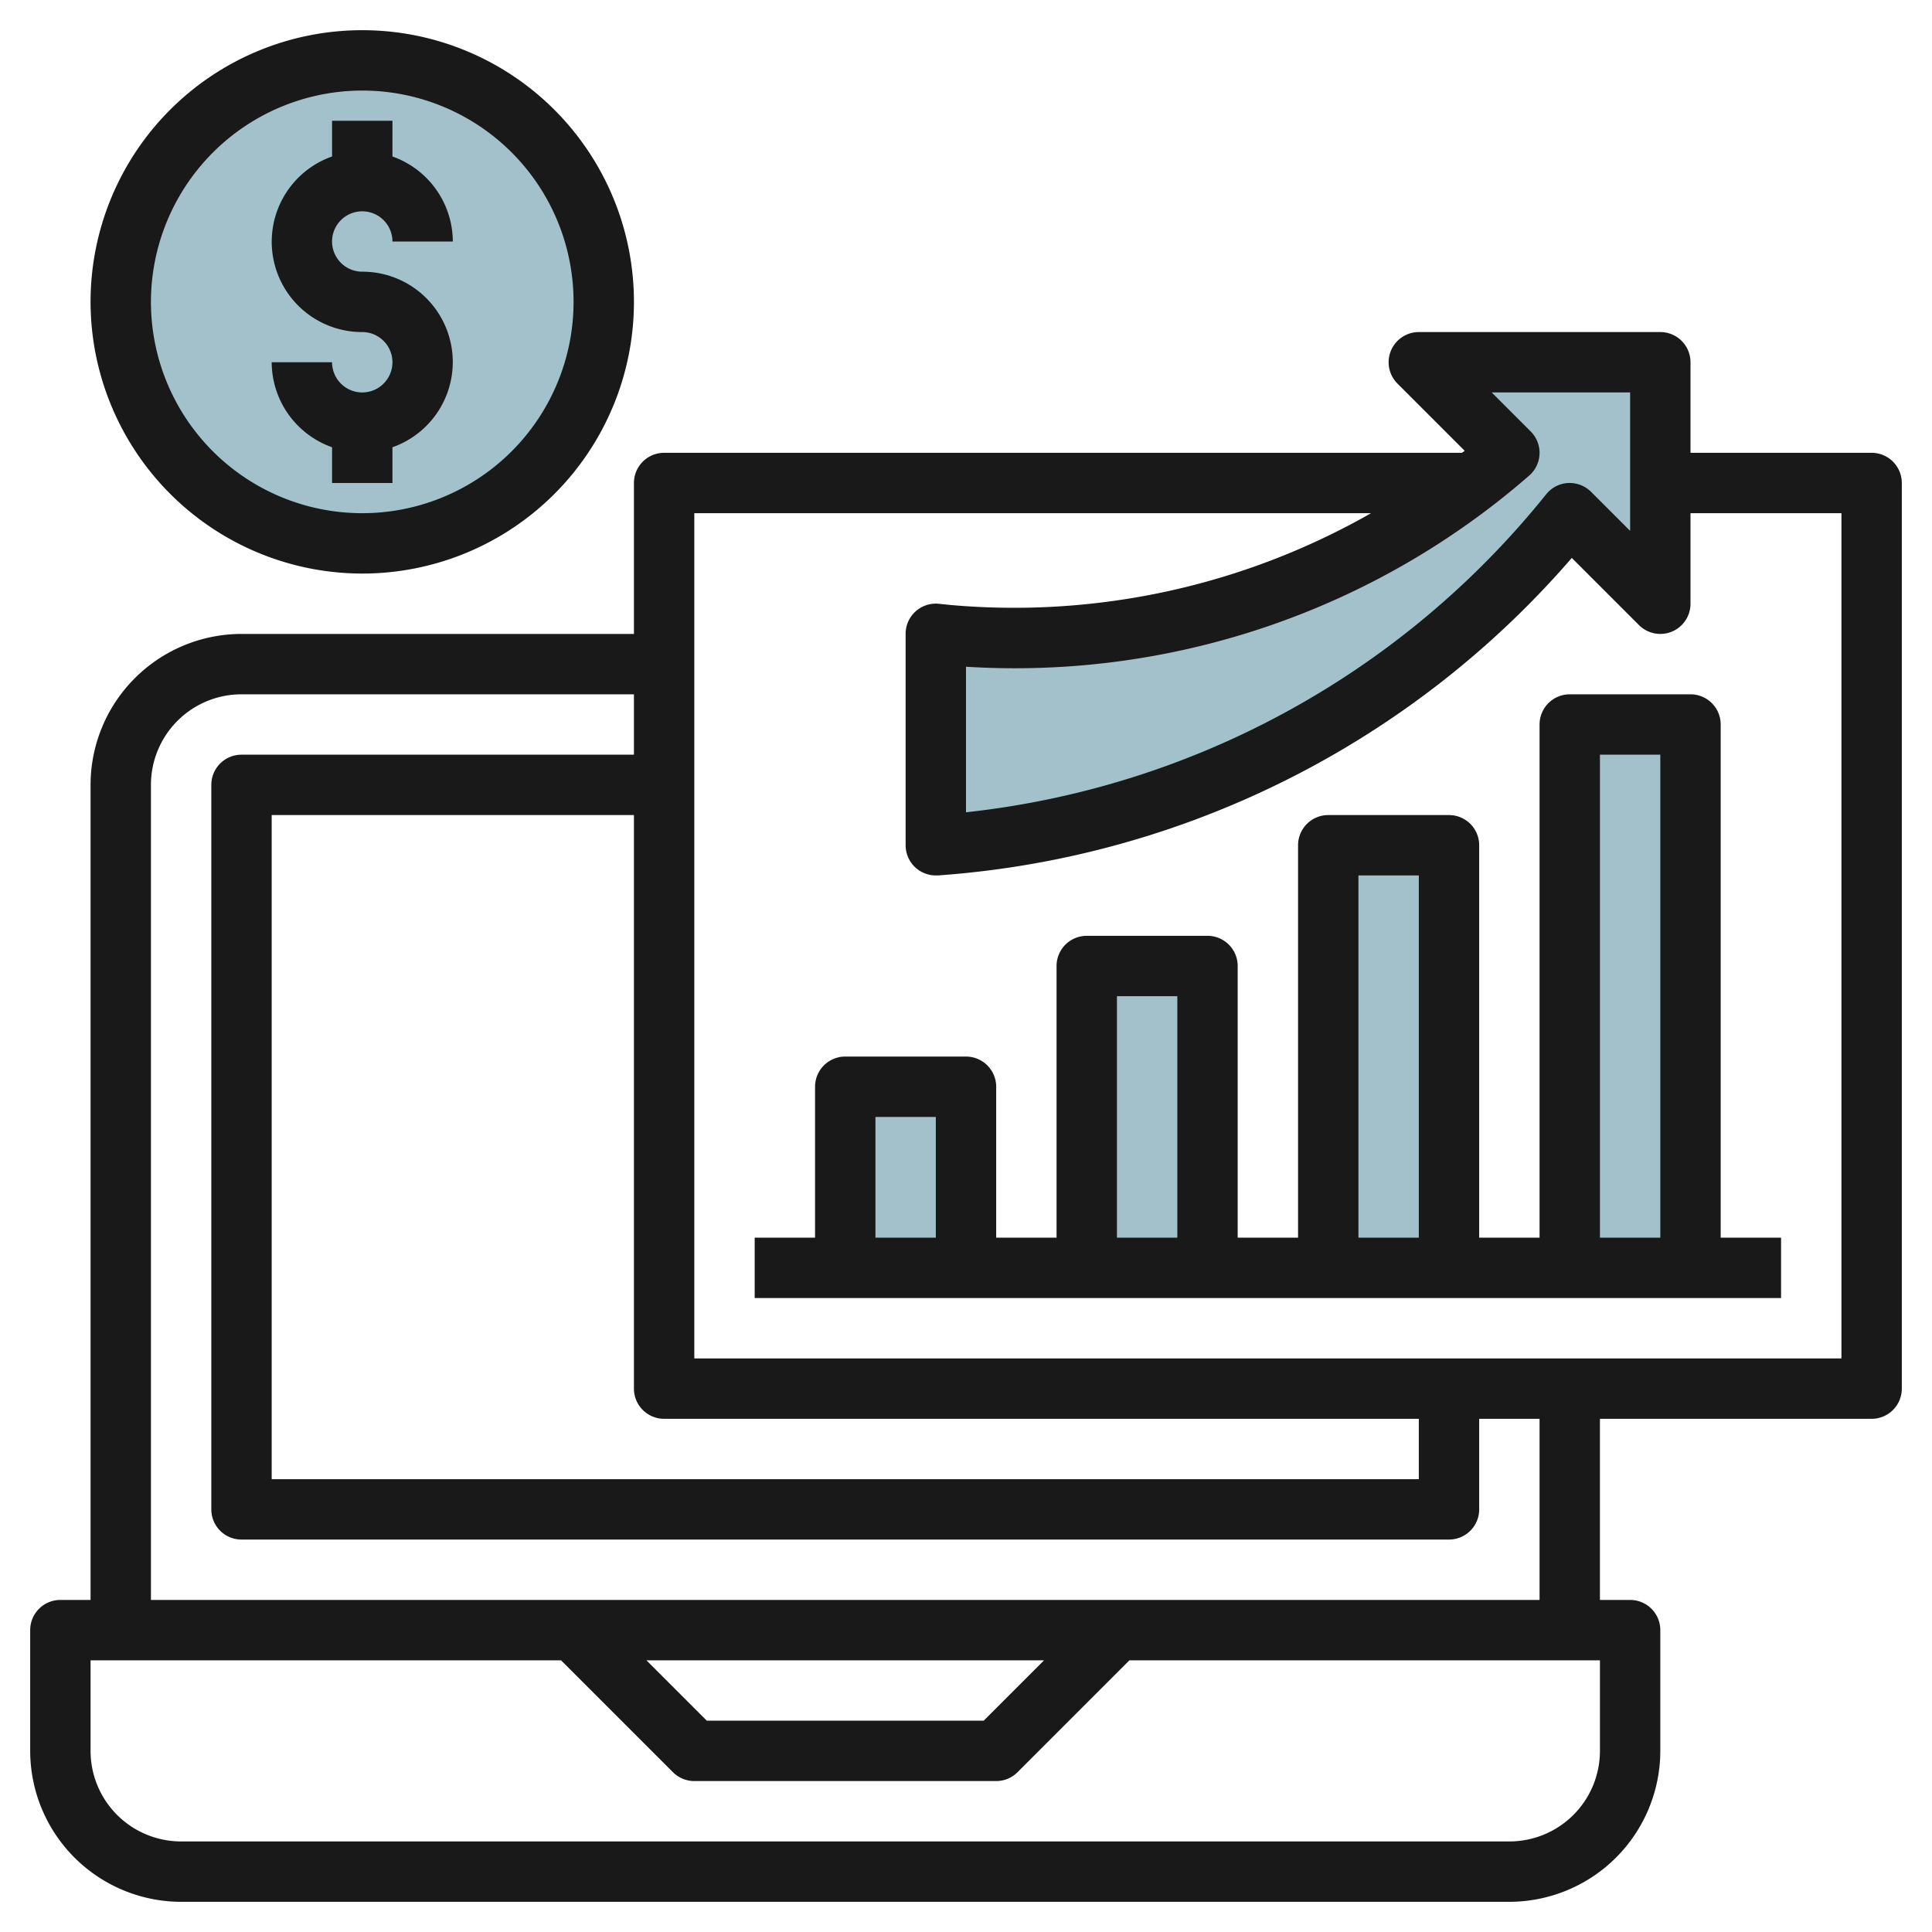 <svg height="512" viewBox="0 0 64 64" width="512" xmlns="http://www.w3.org/2000/svg"><g id="Layer_11" data-name="Layer 11"><g fill="#a3c1ca"><circle cx="12" cy="10" r="8"/><path d="m44 28h4v14h-4z"/><path d="m28 36h4v6h-4z"/><path d="m47 12 3 3a24.817 24.817 0 0 1 -18.586 6.038l-.414-.038v7l.231-.018a29.492 29.492 0 0 0 20.769-10.982l3 3v-8z"/><path d="m52 24h4v18h-4z"/><path d="m36 32h4v10h-4z"/></g><path d="m62 15h-6v-3a1 1 0 0 0 -1-1h-8a1 1 0 0 0 -.707 1.707l2.227 2.227c-.03.024-.062.043-.092.066h-26.428a1 1 0 0 0 -1 1v5h-13a5.006 5.006 0 0 0 -5 5v27h-1a1 1 0 0 0 -1 1v4a5.006 5.006 0 0 0 5 5h44a5.006 5.006 0 0 0 5-5v-4a1 1 0 0 0 -1-1h-1v-6h9a1 1 0 0 0 1-1v-30a1 1 0 0 0 -1-1zm-8-2v4.586l-1.293-1.293a1.014 1.014 0 0 0 -.762-.293 1 1 0 0 0 -.726.374 28.6 28.6 0 0 1 -19.219 10.534v-4.822a25.922 25.922 0 0 0 18.659-6.334 1 1 0 0 0 .048-1.459l-1.293-1.293zm-32 34h25v2h-38v-22h12v19a1 1 0 0 0 1 1zm31 11a3 3 0 0 1 -3 3h-44a3 3 0 0 1 -3-3v-3h15.586l3.707 3.707a1 1 0 0 0 .707.293h10a1 1 0 0 0 .707-.293l3.707-3.707h15.586zm-31.586-3h13.172l-2 2h-9.172zm29.586-2h-46v-27a3 3 0 0 1 3-3h13v2h-13a1 1 0 0 0 -1 1v24a1 1 0 0 0 1 1h40a1 1 0 0 0 1-1v-3h2zm10-8h-38v-28h22.418a23.868 23.868 0 0 1 -13.918 3.042l-.41-.042a1 1 0 0 0 -1.09 1v7a1 1 0 0 0 1 1h.076l.232-.018a30.607 30.607 0 0 0 20.76-10.5l2.225 2.225a1 1 0 0 0 1.707-.707v-3h5z" fill="#191919"/><path d="m56 23h-4a1 1 0 0 0 -1 1v17h-2v-13a1 1 0 0 0 -1-1h-4a1 1 0 0 0 -1 1v13h-2v-9a1 1 0 0 0 -1-1h-4a1 1 0 0 0 -1 1v9h-2v-5a1 1 0 0 0 -1-1h-4a1 1 0 0 0 -1 1v5h-2v2h34v-2h-2v-17a1 1 0 0 0 -1-1zm-3 2h2v16h-2zm-8 4h2v12h-2zm-8 4h2v8h-2zm-8 4h2v4h-2z" fill="#191919"/><path d="m12 19a9 9 0 1 0 -9-9 9.011 9.011 0 0 0 9 9zm0-16a7 7 0 1 1 -7 7 7.008 7.008 0 0 1 7-7z" fill="#191919"/><path d="m12 13a1 1 0 0 1 -1-1h-2a3 3 0 0 0 2 2.816v1.184h2v-1.184a2.993 2.993 0 0 0 -1-5.816 1 1 0 1 1 1-1h2a3 3 0 0 0 -2-2.816v-1.184h-2v1.184a2.993 2.993 0 0 0 1 5.816 1 1 0 0 1 0 2z" fill="#191919"/></g></svg>
